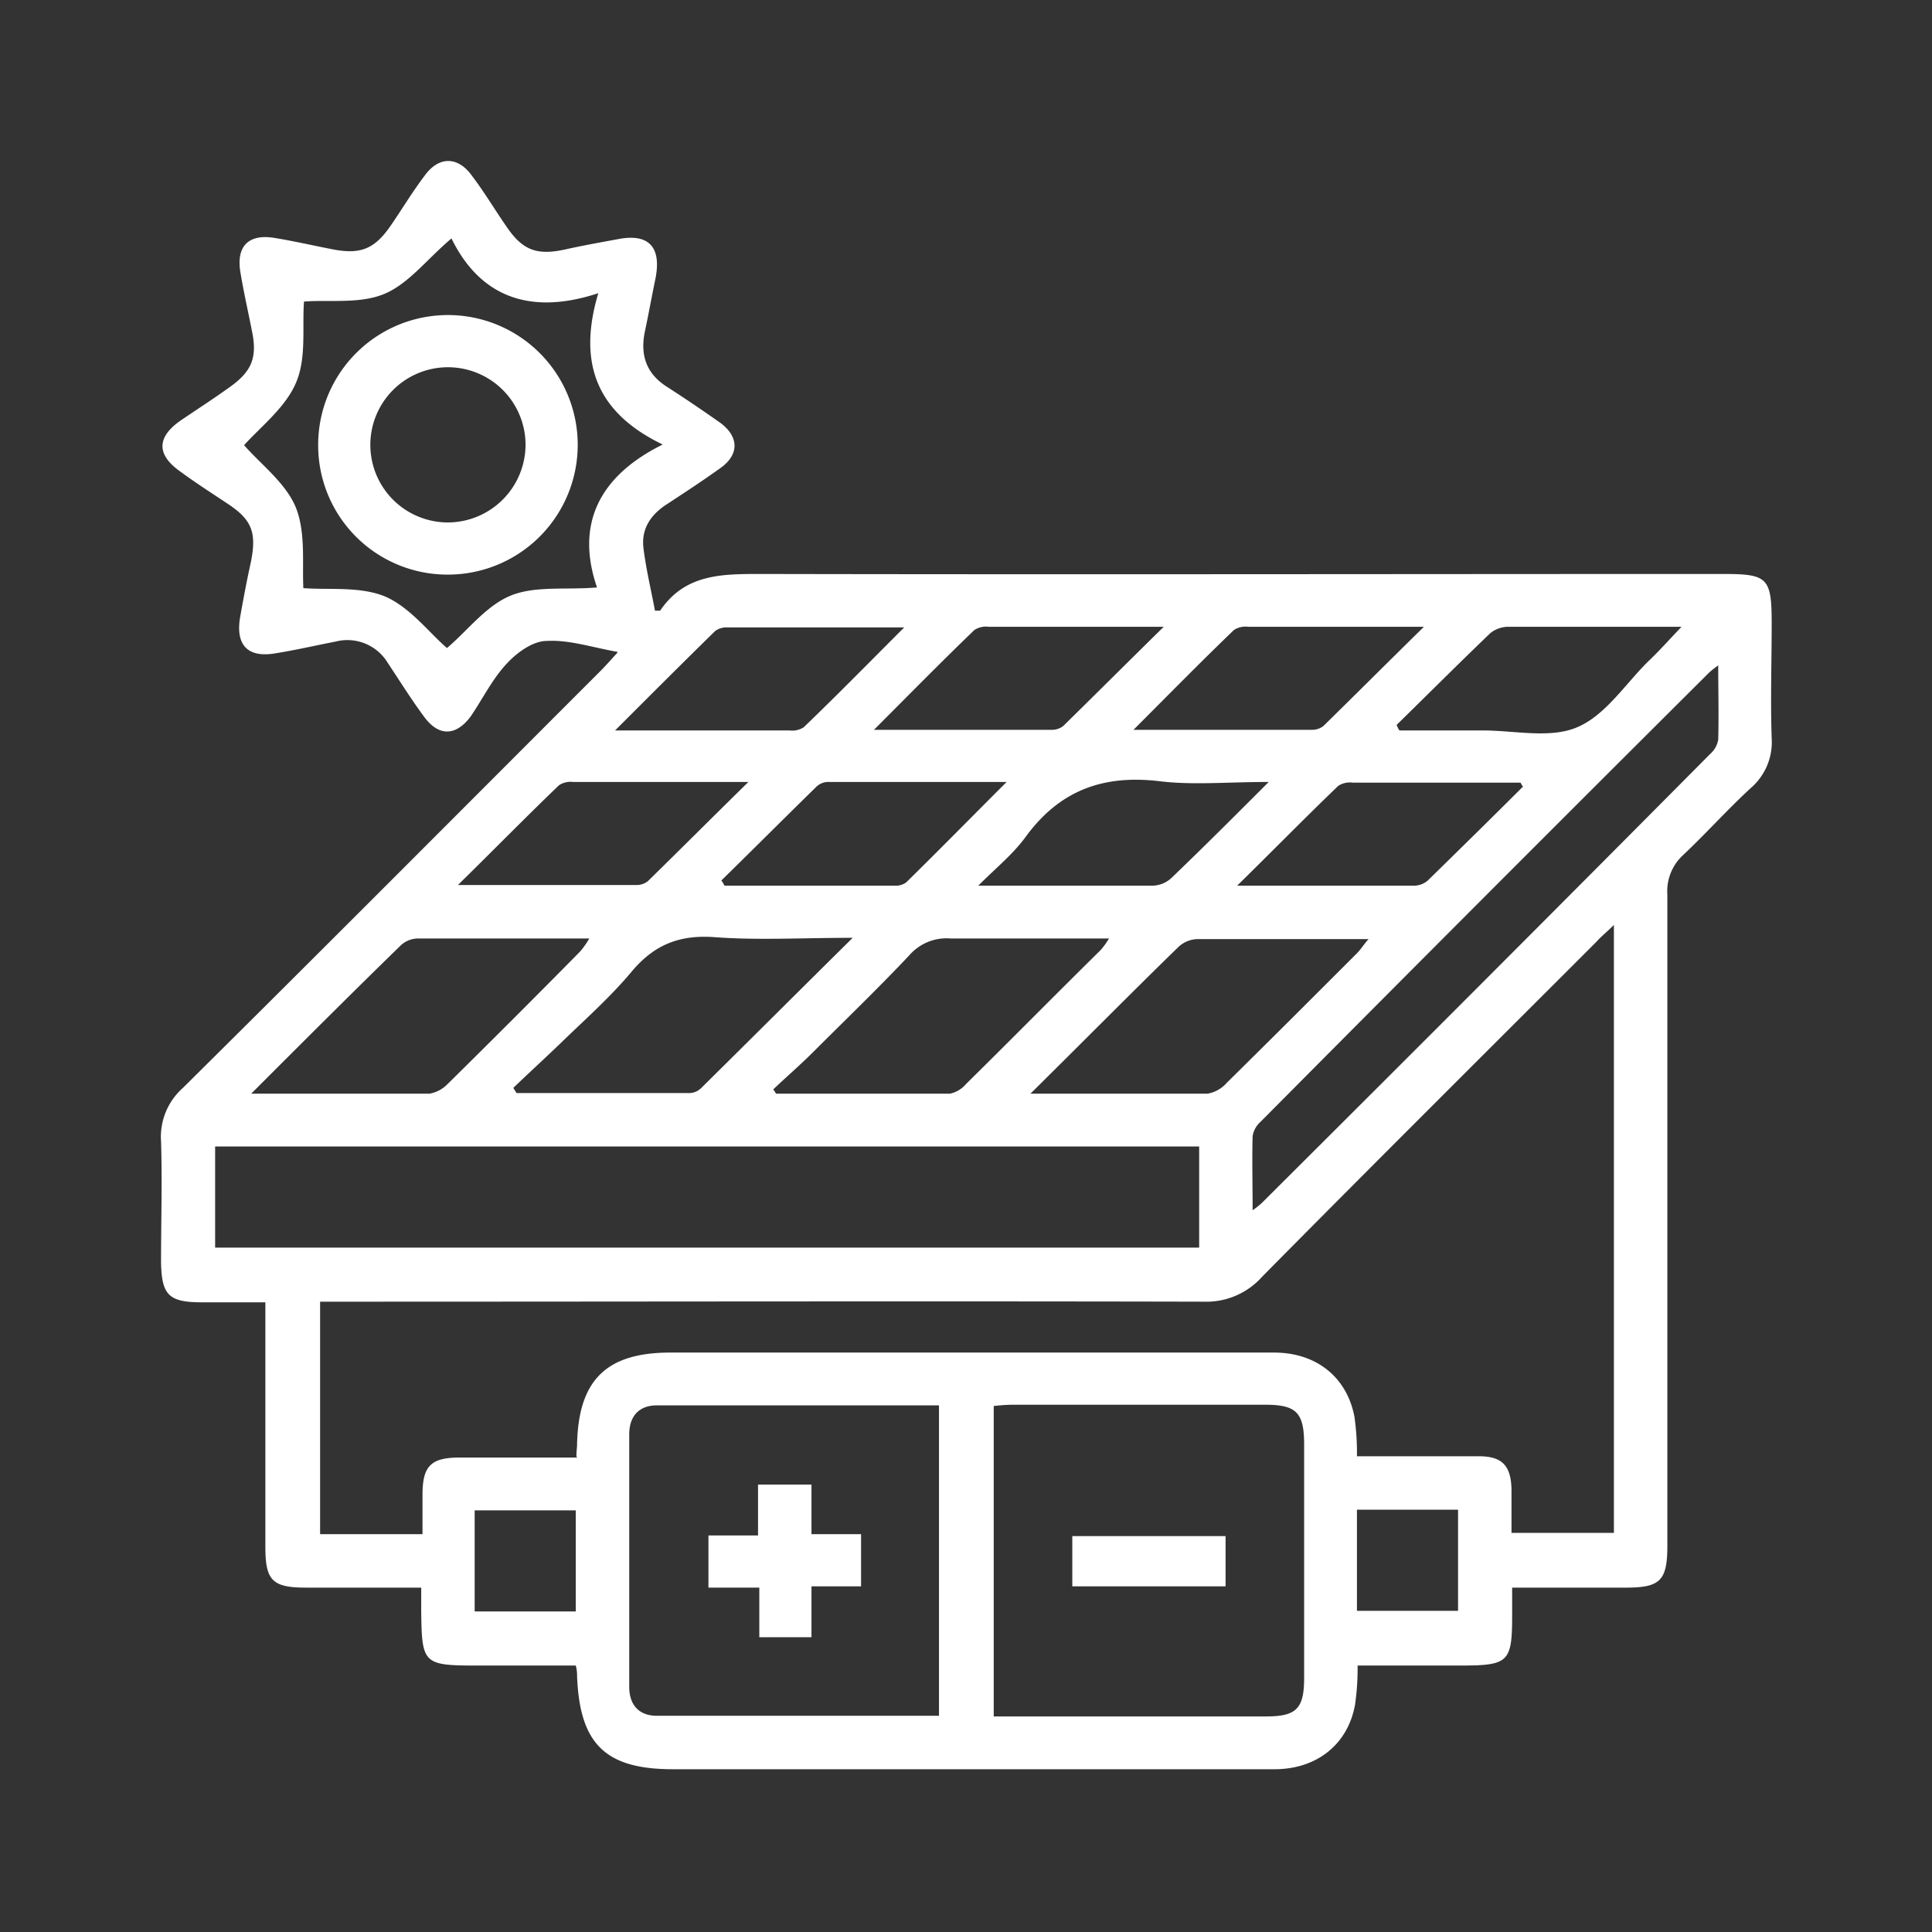 <svg xmlns="http://www.w3.org/2000/svg" width="300" height="300" viewBox="0 0 300 300">
  <rect x="0" y="0" width="300" height="300" fill="#333333" stroke="none"/>
  <g id="Grupo_2088" data-name="Grupo 2088" transform="translate(-8299 -8555)">
    <g id="tutopower_icon-01" transform="translate(8299.106 8554.725)">
      <g id="Layer_1">
        <g id="Grupo_2086" data-name="Grupo 2086">
          <path id="Trazado_798" data-name="Trazado 798" d="M95.8,101.5c-4-.7-7.5-1.9-11-1.7-2.1,0-4.5,1.7-6.1,3.4-2.3,2.4-3.8,5.5-5.7,8.3-2.3,3.1-5,3.2-7.3,0-2-2.7-3.8-5.6-5.6-8.3A7.327,7.327,0,0,0,52,99.9c-3.1.6-6.1,1.3-9.2,1.8-4.4.8-6.4-1.2-5.6-5.7.5-2.8,1-5.5,1.6-8.2,1-4.8.3-6.8-3.7-9.4-2.4-1.6-4.9-3.2-7.2-4.9-3.7-2.6-3.7-5.3,0-7.9,2.5-1.7,5-3.3,7.5-5.1C39,58,39.9,55.8,39,51.6c-.6-3.1-1.3-6.1-1.8-9.2-.6-3.9,1.3-5.8,5.2-5.2,3.1.5,6.1,1.2,9.2,1.8,4.2.8,6.4,0,8.9-3.6,1.8-2.6,3.4-5.3,5.3-7.8,2.2-3.1,5.2-3.1,7.4,0,1.9,2.5,3.5,5.2,5.3,7.8C81,39.1,83.2,40,87.7,39c2.7-.6,5.5-1.1,8.2-1.6,4.7-.9,6.7,1.2,5.8,6-.6,2.9-1.1,5.7-1.7,8.5-.7,3.6.3,6.4,3.4,8.4,2.8,1.8,5.6,3.7,8.3,5.6,3,2.2,3,5,0,7.1-2.8,2-5.7,3.9-8.6,5.8-2.3,1.6-3.6,3.7-3.3,6.5.4,3.3,1.2,6.6,1.8,9.8h.8c3.8-5.6,9.3-5.7,15.4-5.7,49.9.1,99.8,0,149.7,0,6.9,0,7.5.6,7.5,7.7,0,5.9-.2,11.9,0,17.8a9.4,9.4,0,0,1-3.2,7.7c-3.6,3.3-6.9,7-10.5,10.4a7.613,7.613,0,0,0-2.5,6.2V240.3c0,5.4-1.1,6.5-6.4,6.5H234.7V251c0,7.4-.5,7.9-8.1,7.9H210.7a39.066,39.066,0,0,1-.4,6.1c-1.1,6.1-5.9,10-12.5,10H104.4c-10.5,0-14.5-3.9-14.9-14.5a5.629,5.629,0,0,0-.2-1.6H73.9c-8.3,0-8.5-.3-8.6-8.4v-3.7H47.4c-5.2,0-6.3-1.1-6.3-6.3v-38H31.3c-5.2,0-6.3-1.1-6.4-6.2,0-6.3.2-12.5,0-18.8a10.151,10.151,0,0,1,3.4-8.3c21.7-21.5,43.2-43.1,64.8-64.7.8-.8,1.5-1.6,2.6-2.8Zm-6.4,125c0-1,.1-1.4.1-1.9.2-10,4.5-14.3,14.5-14.3h93.7c6.6,0,11.3,3.8,12.5,9.9a39.551,39.551,0,0,1,.4,6.2h18.9c3.6,0,5,1.4,5.1,5.1v6.8h15.9V143.9c-1.1,1.1-2,1.8-2.7,2.6-17.3,17.3-34.7,34.6-51.9,52a11.613,11.613,0,0,1-9.1,3.9c-44.4-.1-88.9,0-133.3,0H49.6v36.1H65.5v-6.1c0-4.5,1.3-5.8,5.8-5.8H89.6ZM33.3,194H186.1V178.3H33.3Zm120.9,72.8h42.3c4.7,0,5.9-1.2,5.9-6V224.6c0-5-1.2-6.2-6.1-6.2H157.1a28.255,28.255,0,0,0-2.9.2v48.2Zm-8.5,0V218.5H101.9c-2.8,0-4.3,1.7-4.3,4.5v39.2c0,2.8,1.5,4.5,4.3,4.5h43.8ZM92.6,91.5c-3.3-9.6.1-17.2,10.2-22.2-10.4-5-13.2-12.8-10-23.5-10.9,3.6-18.5.3-22.8-8.5-3.7,3.1-6.6,7-10.4,8.6s-8.6.9-12.5,1.2c-.3,3.9.4,8.7-1.2,12.5-1.6,3.9-5.5,6.9-8.1,9.8,2.5,2.9,6.4,5.8,8,9.6,1.6,3.9,1,8.8,1.2,12.6,4.1.3,8.8-.3,12.7,1.3,3.9,1.7,6.8,5.6,9.6,8,3.1-2.6,6-6.5,9.8-8.1s8.6-.9,13.4-1.3Zm101.8,96.7a13.626,13.626,0,0,0,1.4-1.1q34.95-34.8,69.7-69.8a3.738,3.738,0,0,0,1.2-2.2c.1-3.6,0-7.3,0-11.5a13.628,13.628,0,0,0-1.4,1.1q-34.95,34.8-69.7,69.8a3.738,3.738,0,0,0-1.2,2.2c-.1,3.6,0,7.3,0,11.5ZM38.8,170.1H66.6a5.172,5.172,0,0,0,2.8-1.5c6.9-6.8,13.8-13.7,20.6-20.6a13.313,13.313,0,0,0,1.4-2H64.8a4,4,0,0,0-2.6,1c-7.6,7.4-15.1,14.9-23.3,23.1Zm93.5-24.2c-7.9,0-14.7.4-21.4-.1-5.4-.4-9.3,1.1-12.8,5.2-3.4,4.1-7.5,7.7-11.3,11.4-2.4,2.3-4.8,4.5-7.2,6.8l.5.8h27a2.716,2.716,0,0,0,1.7-.8c7.6-7.5,15.2-15.1,23.5-23.3Zm-12.4,23.4.5.8h27a4.449,4.449,0,0,0,2.5-1.5c7-6.9,13.9-13.9,20.9-20.8a12.216,12.216,0,0,0,1.3-1.8H147.5a7.668,7.668,0,0,0-6.4,2.6c-4.8,5.1-9.9,10-14.9,15-2,2-4.2,3.9-6.2,5.8Zm39.8.8h27.7a5.126,5.126,0,0,0,3-1.7c6.8-6.7,13.5-13.4,20.2-20.1.6-.6,1-1.3,1.8-2.2H185.8a4.454,4.454,0,0,0-2.9,1.2c-7.5,7.3-14.9,14.8-23.1,22.9ZM95.3,113.7h27.2a3.287,3.287,0,0,0,2.2-.5c5.1-4.9,10-9.9,15.6-15.5H112.7a2.792,2.792,0,0,0-1.8.6c-5,4.9-9.9,9.8-15.5,15.4Zm85.3-16.1H153.4a3.287,3.287,0,0,0-2.2.5c-5.1,4.9-10,9.9-15.6,15.5h27.6a2.792,2.792,0,0,0,1.8-.6c5-4.9,9.9-9.8,15.6-15.4Zm40.3,0H193.7a3.287,3.287,0,0,0-2.2.5c-5.1,4.9-10,9.9-15.6,15.5h27.7a2.792,2.792,0,0,0,1.8-.6c5-4.9,9.9-9.8,15.6-15.4Zm-4.1,15.3a2.994,2.994,0,0,0,.4.8h13c4.9,0,10.4,1.3,14.6-.5,4.3-1.8,7.4-6.6,10.9-10.1,1.7-1.6,3.3-3.4,5.3-5.5H234a4.49,4.49,0,0,0-2.7,1c-4.9,4.7-9.7,9.5-14.6,14.3Zm-100.7,8.8H88.9a3.287,3.287,0,0,0-2.2.5c-5.1,4.9-10,9.9-15.7,15.5H98.7a2.792,2.792,0,0,0,1.8-.6c5-4.9,9.9-9.8,15.6-15.4ZM112,137.1c.1.2.3.5.4.7h26.4a2.73,2.73,0,0,0,1.8-.5c5.1-5,10-10,15.6-15.6H128.3a2.716,2.716,0,0,0-1.7.8c-4.9,4.8-9.8,9.7-14.7,14.5Zm84.8-15.4c-6.3,0-11.6.5-16.7-.1-8.9-1.1-15.7,1.4-21,8.7-1.9,2.6-4.5,4.7-7.3,7.5h27.1a4.454,4.454,0,0,0,2.9-1.2c4.8-4.6,9.6-9.4,15.1-14.9Zm39.6.8c-.1-.2-.3-.5-.4-.7H209.9a3.287,3.287,0,0,0-2.2.5c-5.1,4.9-10.1,10-15.7,15.5h27.6a3.288,3.288,0,0,0,2-.8c4.9-4.8,9.8-9.6,14.7-14.5ZM89.3,250.5V234.8H73.6v15.7Zm121.3-15.8v15.7h15.7V234.7Z" fill="#fff"/>
          <path id="Trazado_799" data-name="Trazado 799" d="M190.2,238.8v7.8H166.4v-7.8Z" fill="#fff"/>
          <path id="Trazado_800" data-name="Trazado 800" d="M125.9,230.8v7.7h7.7v8.1h-7.7v7.9h-8.1v-7.7h-7.9v-8.1h7.7v-7.9h8.2Z" fill="#fff"/>
          <path id="Trazado_801" data-name="Trazado 801" d="M49.3,69.1A20.152,20.152,0,1,1,69.4,89.5,20.081,20.081,0,0,1,49.3,69.1Zm32.2.3a12.05,12.05,0,1,0-11.9,12A12.1,12.1,0,0,0,81.5,69.4Z" fill="#fff"/>
        </g>
      </g>
    </g>
    <rect id="Rectángulo_1769" data-name="Rectángulo 1769" width="300" height="300" transform="translate(8299 8555)" fill="none"/>
  </g>
</svg>
